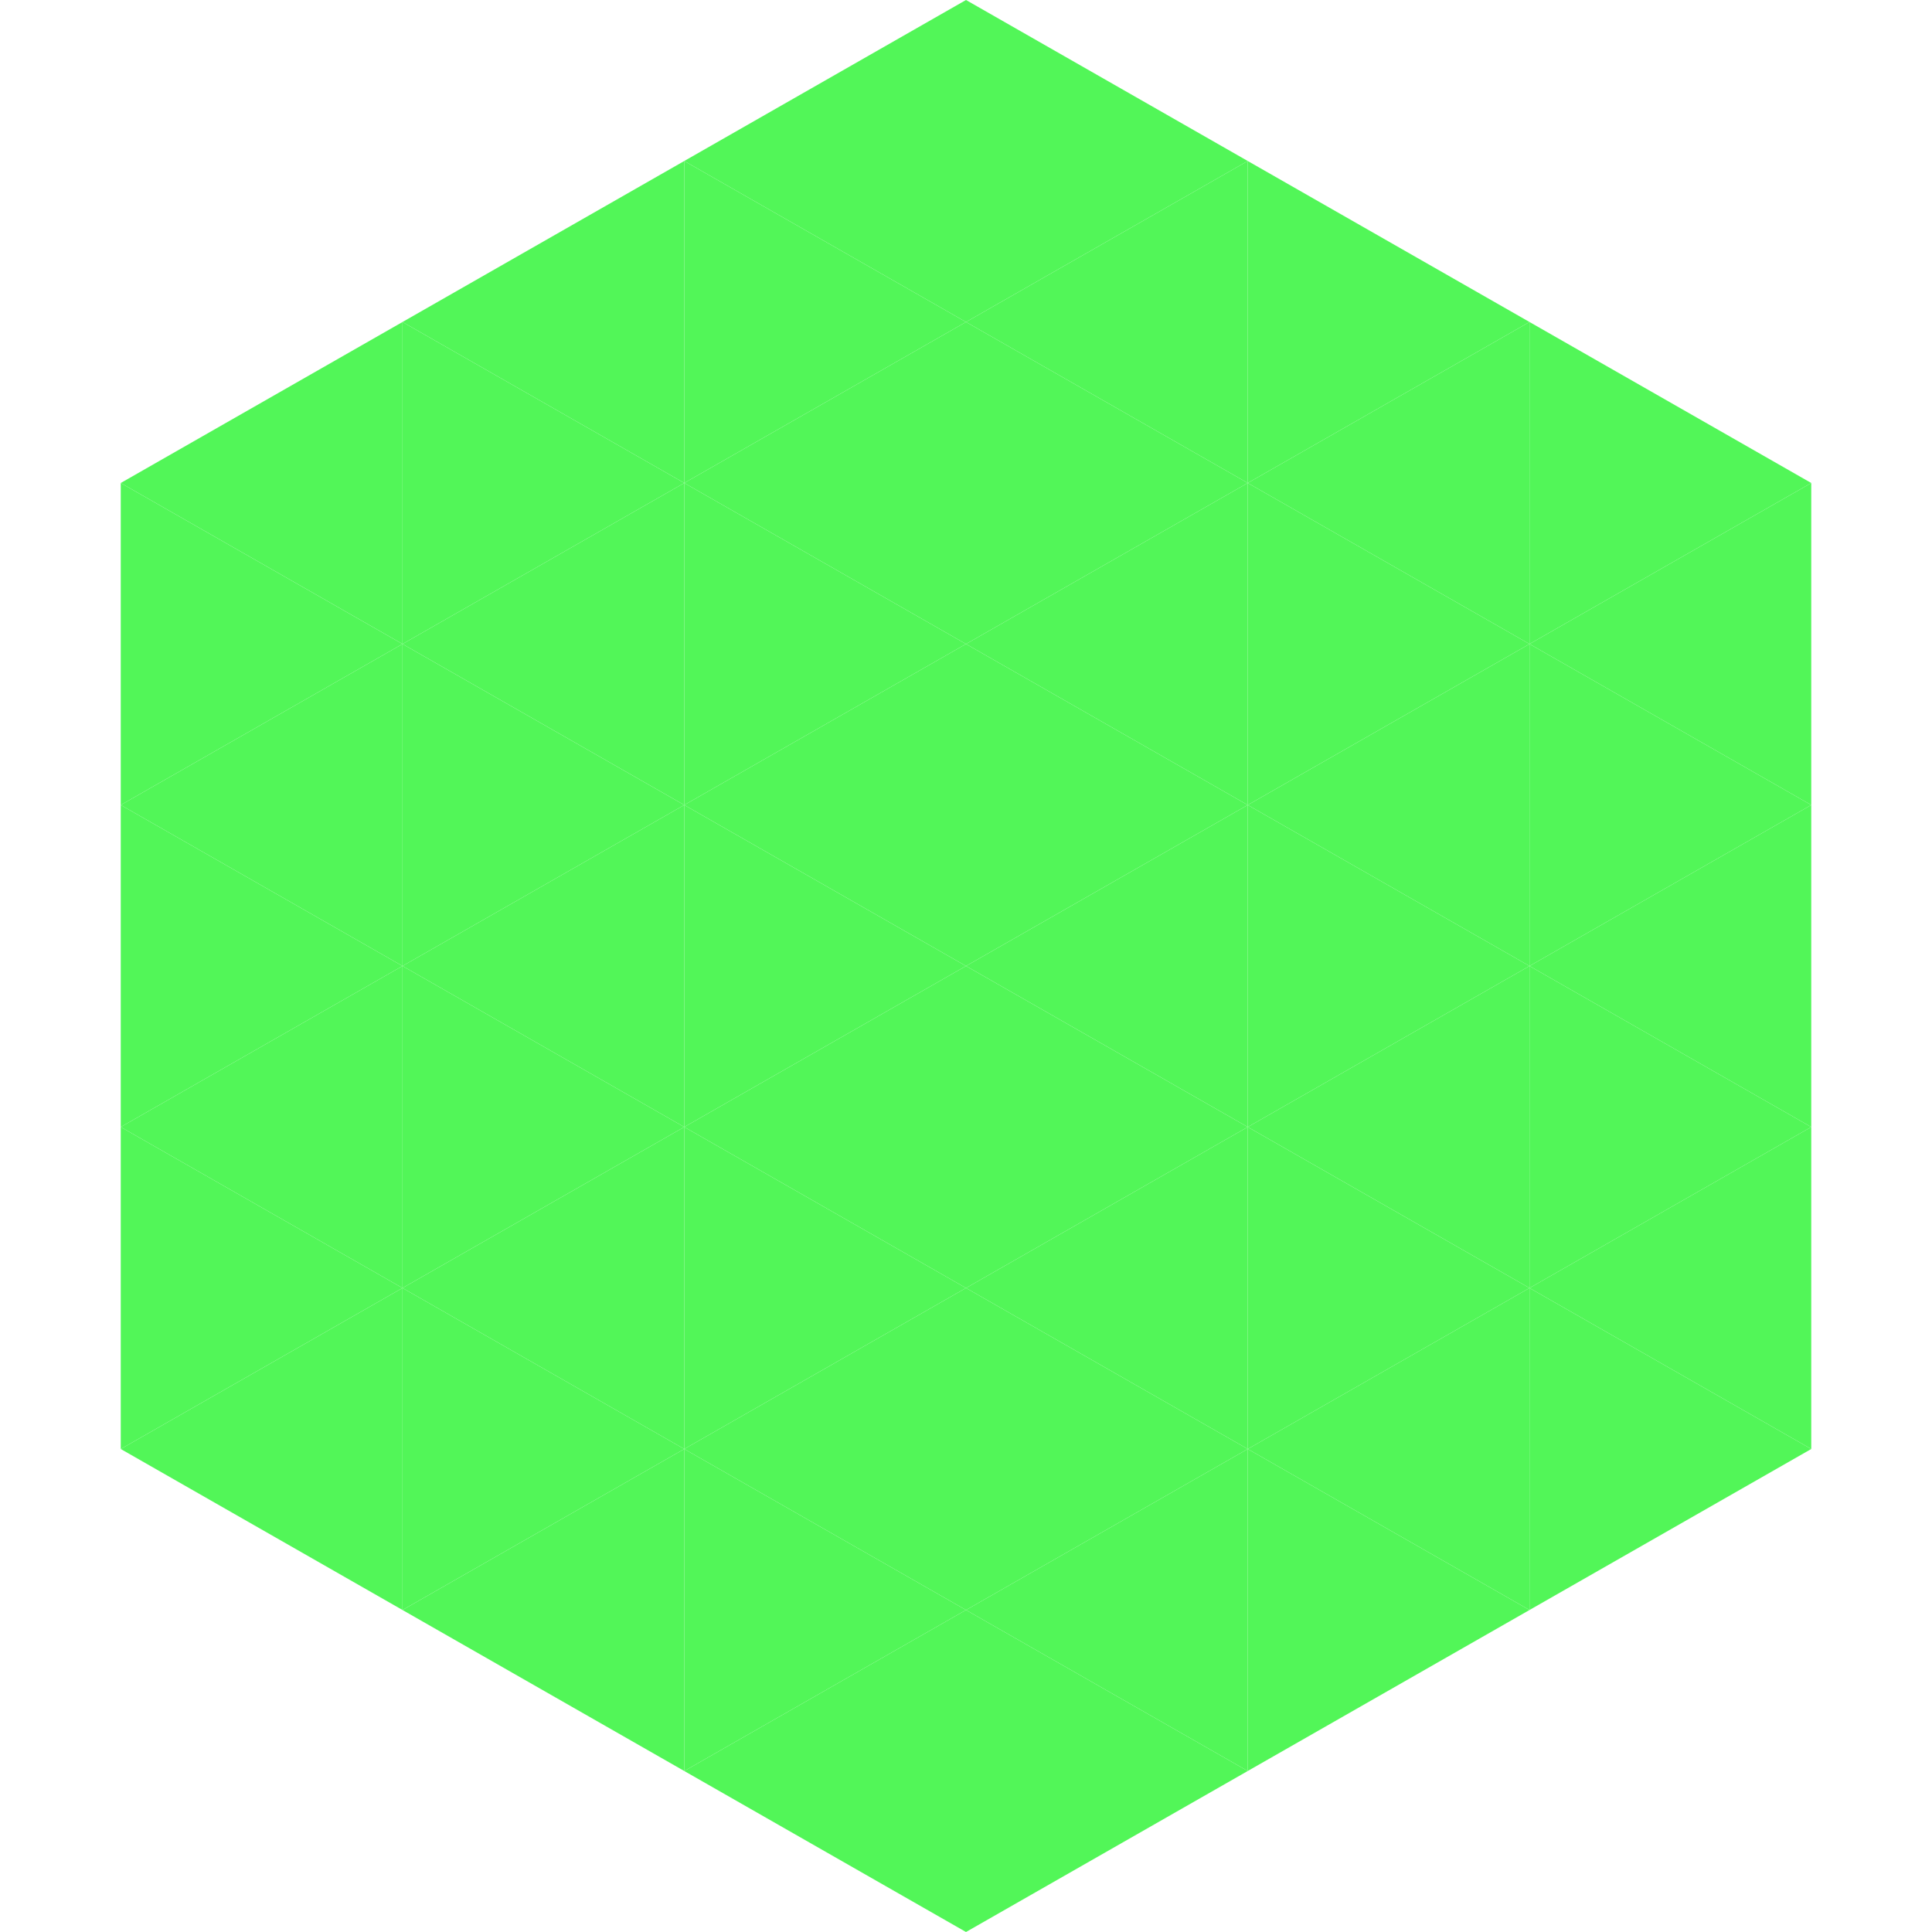 <?xml version="1.0"?>
<!-- Generated by SVGo -->
<svg width="240" height="240"
     xmlns="http://www.w3.org/2000/svg"
     xmlns:xlink="http://www.w3.org/1999/xlink">
<polygon points="50,40 15,60 50,80" style="fill:rgb(82,246,88)" />
<polygon points="190,40 225,60 190,80" style="fill:rgb(82,246,88)" />
<polygon points="15,60 50,80 15,100" style="fill:rgb(82,246,88)" />
<polygon points="225,60 190,80 225,100" style="fill:rgb(82,246,88)" />
<polygon points="50,80 15,100 50,120" style="fill:rgb(82,246,88)" />
<polygon points="190,80 225,100 190,120" style="fill:rgb(82,246,88)" />
<polygon points="15,100 50,120 15,140" style="fill:rgb(82,246,88)" />
<polygon points="225,100 190,120 225,140" style="fill:rgb(82,246,88)" />
<polygon points="50,120 15,140 50,160" style="fill:rgb(82,246,88)" />
<polygon points="190,120 225,140 190,160" style="fill:rgb(82,246,88)" />
<polygon points="15,140 50,160 15,180" style="fill:rgb(82,246,88)" />
<polygon points="225,140 190,160 225,180" style="fill:rgb(82,246,88)" />
<polygon points="50,160 15,180 50,200" style="fill:rgb(82,246,88)" />
<polygon points="190,160 225,180 190,200" style="fill:rgb(82,246,88)" />
<polygon points="15,180 50,200 15,220" style="fill:rgb(255,255,255); fill-opacity:0" />
<polygon points="225,180 190,200 225,220" style="fill:rgb(255,255,255); fill-opacity:0" />
<polygon points="50,0 85,20 50,40" style="fill:rgb(255,255,255); fill-opacity:0" />
<polygon points="190,0 155,20 190,40" style="fill:rgb(255,255,255); fill-opacity:0" />
<polygon points="85,20 50,40 85,60" style="fill:rgb(82,246,88)" />
<polygon points="155,20 190,40 155,60" style="fill:rgb(82,246,88)" />
<polygon points="50,40 85,60 50,80" style="fill:rgb(82,246,88)" />
<polygon points="190,40 155,60 190,80" style="fill:rgb(82,246,88)" />
<polygon points="85,60 50,80 85,100" style="fill:rgb(82,246,88)" />
<polygon points="155,60 190,80 155,100" style="fill:rgb(82,246,88)" />
<polygon points="50,80 85,100 50,120" style="fill:rgb(82,246,88)" />
<polygon points="190,80 155,100 190,120" style="fill:rgb(82,246,88)" />
<polygon points="85,100 50,120 85,140" style="fill:rgb(82,246,88)" />
<polygon points="155,100 190,120 155,140" style="fill:rgb(82,246,88)" />
<polygon points="50,120 85,140 50,160" style="fill:rgb(82,246,88)" />
<polygon points="190,120 155,140 190,160" style="fill:rgb(82,246,88)" />
<polygon points="85,140 50,160 85,180" style="fill:rgb(82,246,88)" />
<polygon points="155,140 190,160 155,180" style="fill:rgb(82,246,88)" />
<polygon points="50,160 85,180 50,200" style="fill:rgb(82,246,88)" />
<polygon points="190,160 155,180 190,200" style="fill:rgb(82,246,88)" />
<polygon points="85,180 50,200 85,220" style="fill:rgb(82,246,88)" />
<polygon points="155,180 190,200 155,220" style="fill:rgb(82,246,88)" />
<polygon points="120,0 85,20 120,40" style="fill:rgb(82,246,88)" />
<polygon points="120,0 155,20 120,40" style="fill:rgb(82,246,88)" />
<polygon points="85,20 120,40 85,60" style="fill:rgb(82,246,88)" />
<polygon points="155,20 120,40 155,60" style="fill:rgb(82,246,88)" />
<polygon points="120,40 85,60 120,80" style="fill:rgb(82,246,88)" />
<polygon points="120,40 155,60 120,80" style="fill:rgb(82,246,88)" />
<polygon points="85,60 120,80 85,100" style="fill:rgb(82,246,88)" />
<polygon points="155,60 120,80 155,100" style="fill:rgb(82,246,88)" />
<polygon points="120,80 85,100 120,120" style="fill:rgb(82,246,88)" />
<polygon points="120,80 155,100 120,120" style="fill:rgb(82,246,88)" />
<polygon points="85,100 120,120 85,140" style="fill:rgb(82,246,88)" />
<polygon points="155,100 120,120 155,140" style="fill:rgb(82,246,88)" />
<polygon points="120,120 85,140 120,160" style="fill:rgb(82,246,88)" />
<polygon points="120,120 155,140 120,160" style="fill:rgb(82,246,88)" />
<polygon points="85,140 120,160 85,180" style="fill:rgb(82,246,88)" />
<polygon points="155,140 120,160 155,180" style="fill:rgb(82,246,88)" />
<polygon points="120,160 85,180 120,200" style="fill:rgb(82,246,88)" />
<polygon points="120,160 155,180 120,200" style="fill:rgb(82,246,88)" />
<polygon points="85,180 120,200 85,220" style="fill:rgb(82,246,88)" />
<polygon points="155,180 120,200 155,220" style="fill:rgb(82,246,88)" />
<polygon points="120,200 85,220 120,240" style="fill:rgb(82,246,88)" />
<polygon points="120,200 155,220 120,240" style="fill:rgb(82,246,88)" />
<polygon points="85,220 120,240 85,260" style="fill:rgb(255,255,255); fill-opacity:0" />
<polygon points="155,220 120,240 155,260" style="fill:rgb(255,255,255); fill-opacity:0" />
</svg>
